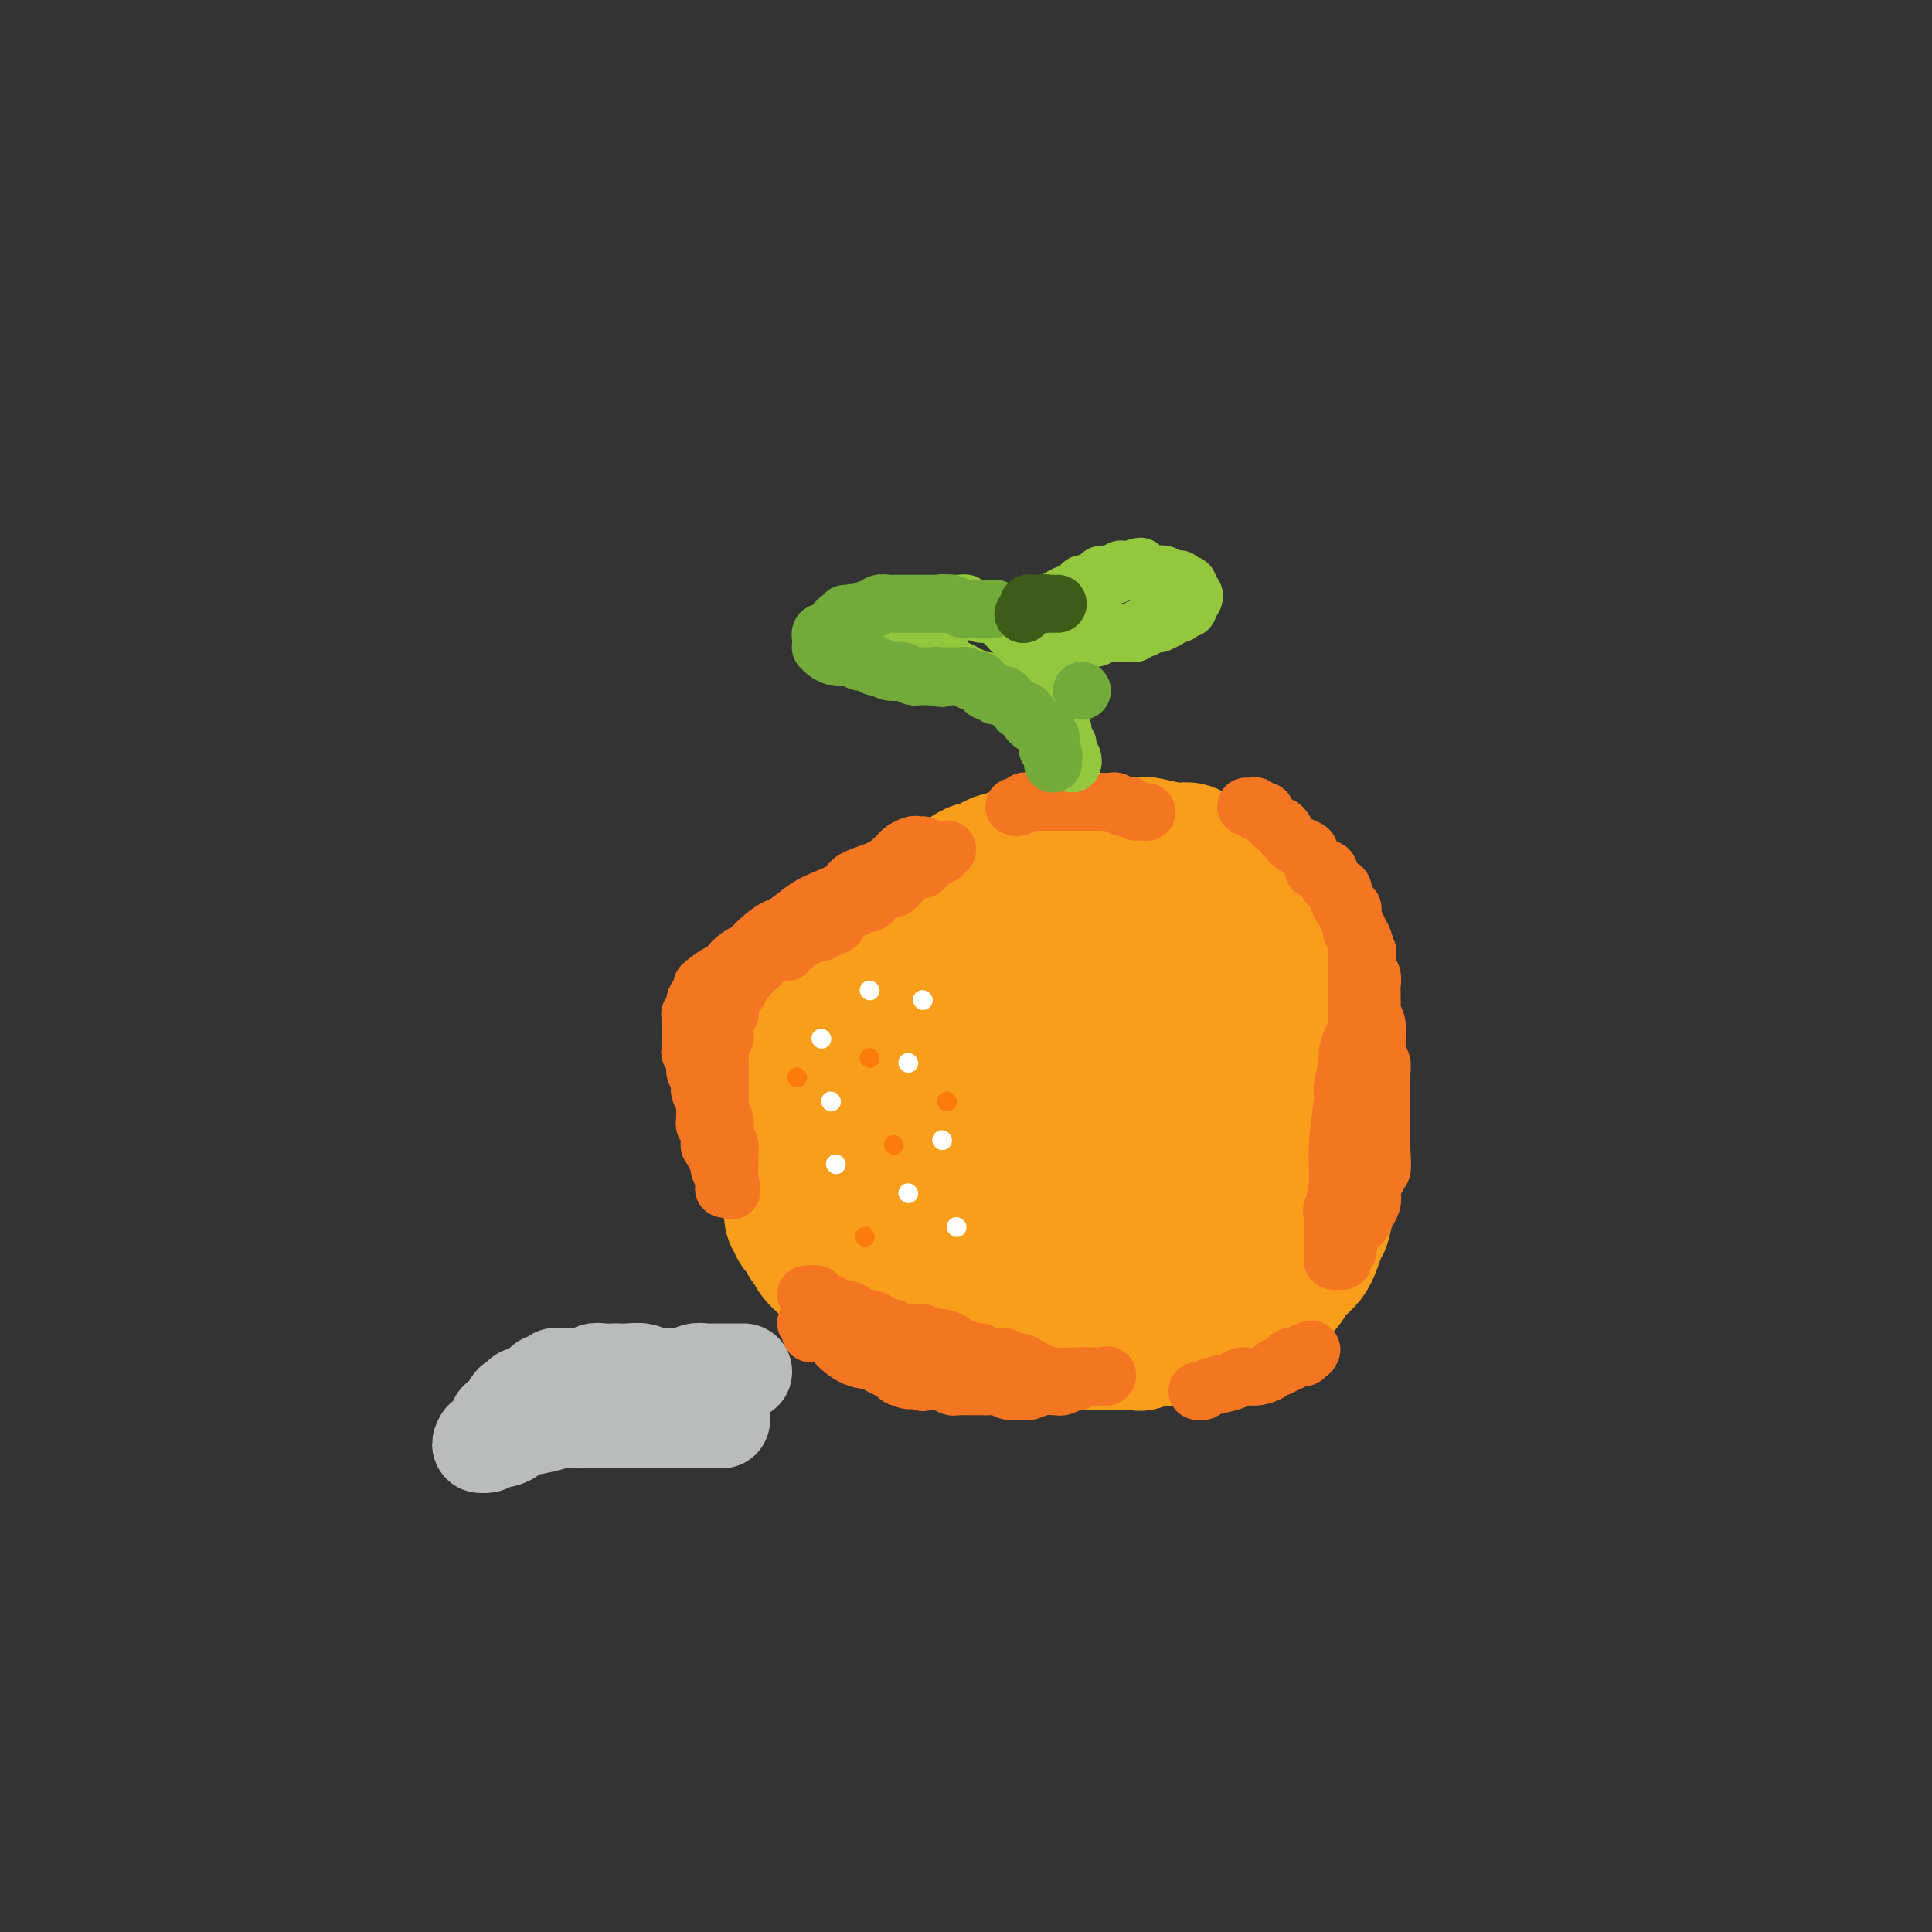 <svg viewBox='0 0 400 400' version='1.1' xmlns='http://www.w3.org/2000/svg' xmlns:xlink='http://www.w3.org/1999/xlink'><rect x="0" y="0" width="400" height="400" fill="#333333" stroke="none"/><g fill='none' stroke='#F99E1B' stroke-width='28' stroke-linecap='round' stroke-linejoin='round'><path d='M191,210c0.000,0.000 0.000,0.000 0,0c-0.000,0.000 -0.000,0.000 0,0c0.000,0.000 0.001,0.000 0,0c-0.001,0.000 -0.004,0.000 0,0c0.004,0.000 0.015,0.000 0,0c-0.015,0.000 -0.055,0.000 0,0c0.055,0.000 0.205,0.000 0,0c-0.205,0.000 -0.765,-0.000 -1,0c-0.235,0.000 -0.146,0.000 0,0c0.146,0.000 0.347,0.000 0,0c-0.347,0.000 -1.242,0.000 -2,0c-0.758,0.000 -1.379,0.000 -2,0'/><path d='M186,210c-1.300,0.117 -2.051,0.410 -3,1c-0.949,0.590 -2.096,1.479 -3,2c-0.904,0.521 -1.565,0.675 -2,1c-0.435,0.325 -0.642,0.822 -1,1c-0.358,0.178 -0.865,0.038 -1,0c-0.135,-0.038 0.103,0.027 0,0c-0.103,-0.027 -0.548,-0.144 -1,0c-0.452,0.144 -0.910,0.549 -1,1c-0.090,0.451 0.187,0.946 0,1c-0.187,0.054 -0.838,-0.335 -1,0c-0.162,0.335 0.164,1.393 0,2c-0.164,0.607 -0.819,0.764 -1,1c-0.181,0.236 0.110,0.551 0,1c-0.110,0.449 -0.622,1.032 -1,2c-0.378,0.968 -0.623,2.320 -1,3c-0.377,0.680 -0.886,0.687 -1,1c-0.114,0.313 0.165,0.933 0,2c-0.165,1.067 -0.776,2.581 -1,3c-0.224,0.419 -0.060,-0.257 0,0c0.060,0.257 0.016,1.447 0,2c-0.016,0.553 -0.004,0.468 0,1c0.004,0.532 -0.000,1.682 0,2c0.000,0.318 0.004,-0.196 0,0c-0.004,0.196 -0.016,1.103 0,2c0.016,0.897 0.061,1.784 0,2c-0.061,0.216 -0.226,-0.237 0,0c0.226,0.237 0.845,1.166 1,2c0.155,0.834 -0.154,1.574 0,2c0.154,0.426 0.772,0.538 1,1c0.228,0.462 0.065,1.275 0,2c-0.065,0.725 -0.033,1.363 0,2'/><path d='M170,250c0.531,2.797 0.859,0.791 1,0c0.141,-0.791 0.094,-0.366 0,0c-0.094,0.366 -0.235,0.672 0,1c0.235,0.328 0.848,0.679 1,1c0.152,0.321 -0.155,0.611 0,1c0.155,0.389 0.774,0.878 1,1c0.226,0.122 0.061,-0.122 0,0c-0.061,0.122 -0.016,0.611 0,1c0.016,0.389 0.004,0.679 0,1c-0.004,0.321 -0.001,0.675 0,1c0.001,0.325 0.000,0.623 0,1c-0.000,0.377 -0.000,0.833 0,1c0.000,0.167 0.000,0.045 0,0c-0.000,-0.045 -0.000,-0.012 0,0c0.000,0.012 0.000,0.003 0,0c-0.000,-0.003 -0.000,-0.002 0,0'/><path d='M174,260c0.417,0.192 0.833,0.384 1,1c0.167,0.616 0.083,1.655 0,2c-0.083,0.345 -0.167,-0.006 0,0c0.167,0.006 0.584,0.369 1,1c0.416,0.631 0.833,1.531 1,2c0.167,0.469 0.086,0.508 0,1c-0.086,0.492 -0.178,1.438 0,2c0.178,0.562 0.625,0.742 1,1c0.375,0.258 0.678,0.595 1,1c0.322,0.405 0.663,0.877 1,1c0.337,0.123 0.672,-0.103 1,0c0.328,0.103 0.651,0.534 1,1c0.349,0.466 0.723,0.966 1,1c0.277,0.034 0.455,-0.398 1,0c0.545,0.398 1.455,1.627 3,2c1.545,0.373 3.723,-0.110 5,0c1.277,0.110 1.651,0.813 3,1c1.349,0.187 3.671,-0.142 5,0c1.329,0.142 1.665,0.755 2,1c0.335,0.245 0.667,0.123 1,0'/><path d='M203,278c3.945,0.773 3.307,0.207 4,0c0.693,-0.207 2.715,-0.054 6,0c3.285,0.054 7.831,0.011 10,0c2.169,-0.011 1.959,0.011 4,0c2.041,-0.011 6.332,-0.054 8,0c1.668,0.054 0.714,0.206 1,0c0.286,-0.206 1.811,-0.771 3,-1c1.189,-0.229 2.042,-0.121 3,0c0.958,0.121 2.021,0.254 3,0c0.979,-0.254 1.874,-0.894 3,-1c1.126,-0.106 2.481,0.322 4,0c1.519,-0.322 3.200,-1.393 4,-2c0.800,-0.607 0.718,-0.748 1,-1c0.282,-0.252 0.929,-0.615 2,-1c1.071,-0.385 2.565,-0.792 3,-1c0.435,-0.208 -0.189,-0.216 0,-1c0.189,-0.784 1.192,-2.343 2,-3c0.808,-0.657 1.421,-0.410 2,-1c0.579,-0.590 1.125,-2.015 2,-3c0.875,-0.985 2.081,-1.528 3,-3c0.919,-1.472 1.552,-3.873 2,-5c0.448,-1.127 0.712,-0.979 1,-2c0.288,-1.021 0.599,-3.212 1,-5c0.401,-1.788 0.892,-3.172 1,-4c0.108,-0.828 -0.167,-1.099 0,-2c0.167,-0.901 0.778,-2.433 1,-4c0.222,-1.567 0.057,-3.168 0,-4c-0.057,-0.832 -0.005,-0.893 0,-2c0.005,-1.107 -0.037,-3.260 0,-5c0.037,-1.740 0.153,-3.069 0,-4c-0.153,-0.931 -0.577,-1.466 -1,-2'/><path d='M276,221c0.214,-4.760 0.251,-3.159 0,-3c-0.251,0.159 -0.788,-1.122 -1,-3c-0.212,-1.878 -0.098,-4.352 0,-5c0.098,-0.648 0.180,0.530 0,0c-0.180,-0.530 -0.622,-2.766 -1,-4c-0.378,-1.234 -0.693,-1.464 -1,-2c-0.307,-0.536 -0.607,-1.379 -1,-2c-0.393,-0.621 -0.879,-1.022 -1,-2c-0.121,-0.978 0.122,-2.533 0,-3c-0.122,-0.467 -0.610,0.153 -1,0c-0.390,-0.153 -0.682,-1.078 -1,-2c-0.318,-0.922 -0.663,-1.839 -1,-2c-0.337,-0.161 -0.668,0.435 -1,0c-0.332,-0.435 -0.667,-1.900 -1,-3c-0.333,-1.100 -0.666,-1.835 -1,-2c-0.334,-0.165 -0.670,0.241 -1,0c-0.330,-0.241 -0.655,-1.129 -1,-2c-0.345,-0.871 -0.711,-1.726 -1,-2c-0.289,-0.274 -0.500,0.034 -1,0c-0.500,-0.034 -1.288,-0.408 -2,-1c-0.712,-0.592 -1.349,-1.401 -2,-2c-0.651,-0.599 -1.315,-0.988 -2,-1c-0.685,-0.012 -1.391,0.352 -2,0c-0.609,-0.352 -1.120,-1.418 -2,-2c-0.880,-0.582 -2.129,-0.678 -3,-1c-0.871,-0.322 -1.364,-0.871 -2,-1c-0.636,-0.129 -1.416,0.162 -3,0c-1.584,-0.162 -3.971,-0.775 -5,-1c-1.029,-0.225 -0.700,-0.061 -1,0c-0.300,0.061 -1.229,0.017 -2,0c-0.771,-0.017 -1.386,-0.009 -2,0'/><path d='M233,175c-2.713,-0.309 -1.994,-0.083 -2,0c-0.006,0.083 -0.736,0.021 -2,0c-1.264,-0.021 -3.063,-0.002 -4,0c-0.937,0.002 -1.013,-0.014 -2,0c-0.987,0.014 -2.887,0.059 -4,0c-1.113,-0.059 -1.440,-0.222 -2,0c-0.560,0.222 -1.353,0.829 -2,1c-0.647,0.171 -1.147,-0.095 -2,0c-0.853,0.095 -2.059,0.551 -3,1c-0.941,0.449 -1.616,0.889 -2,1c-0.384,0.111 -0.476,-0.108 -1,0c-0.524,0.108 -1.478,0.544 -2,1c-0.522,0.456 -0.611,0.931 -1,1c-0.389,0.069 -1.078,-0.267 -2,0c-0.922,0.267 -2.078,1.136 -3,2c-0.922,0.864 -1.609,1.723 -2,2c-0.391,0.277 -0.486,-0.029 -1,0c-0.514,0.029 -1.448,0.393 -2,1c-0.552,0.607 -0.724,1.458 -1,2c-0.276,0.542 -0.657,0.777 -1,1c-0.343,0.223 -0.649,0.435 -1,1c-0.351,0.565 -0.747,1.482 -1,2c-0.253,0.518 -0.364,0.637 -1,1c-0.636,0.363 -1.796,0.971 -3,2c-1.204,1.029 -2.453,2.478 -3,3c-0.547,0.522 -0.392,0.118 -1,1c-0.608,0.882 -1.981,3.051 -3,4c-1.019,0.949 -1.686,0.677 -2,1c-0.314,0.323 -0.277,1.241 -1,2c-0.723,0.759 -2.207,1.360 -3,2c-0.793,0.640 -0.897,1.320 -1,2'/><path d='M172,209c-4.295,4.327 -1.532,1.645 -1,1c0.532,-0.645 -1.168,0.747 -2,2c-0.832,1.253 -0.796,2.367 -1,3c-0.204,0.633 -0.647,0.785 -1,1c-0.353,0.215 -0.616,0.493 -1,1c-0.384,0.507 -0.887,1.243 -1,2c-0.113,0.757 0.166,1.536 0,2c-0.166,0.464 -0.777,0.613 -1,1c-0.223,0.387 -0.060,1.011 0,2c0.060,0.989 0.016,2.343 0,3c-0.016,0.657 -0.004,0.618 0,1c0.004,0.382 0.001,1.184 0,2c-0.001,0.816 -0.000,1.645 0,2c0.000,0.355 0.000,0.237 0,1c-0.000,0.763 -0.000,2.409 0,4c0.000,1.591 0.000,3.128 0,4c-0.000,0.872 -0.001,1.077 0,2c0.001,0.923 0.004,2.562 0,4c-0.004,1.438 -0.016,2.676 0,3c0.016,0.324 0.060,-0.265 0,0c-0.060,0.265 -0.223,1.384 0,2c0.223,0.616 0.834,0.728 1,1c0.166,0.272 -0.112,0.705 0,1c0.112,0.295 0.614,0.452 1,1c0.386,0.548 0.657,1.488 1,2c0.343,0.512 0.760,0.595 1,1c0.240,0.405 0.305,1.134 1,2c0.695,0.866 2.021,1.871 3,3c0.979,1.129 1.610,2.381 2,3c0.390,0.619 0.540,0.605 1,1c0.460,0.395 1.230,1.197 2,2'/><path d='M177,269c2.207,3.327 1.225,2.144 1,2c-0.225,-0.144 0.307,0.750 1,1c0.693,0.250 1.546,-0.144 2,0c0.454,0.144 0.507,0.827 1,1c0.493,0.173 1.425,-0.164 2,0c0.575,0.164 0.794,0.829 2,1c1.206,0.171 3.398,-0.150 5,0c1.602,0.150 2.613,0.773 4,1c1.387,0.227 3.152,0.057 5,0c1.848,-0.057 3.781,-0.001 5,0c1.219,0.001 1.723,-0.051 3,0c1.277,0.051 3.326,0.207 5,0c1.674,-0.207 2.973,-0.778 4,-1c1.027,-0.222 1.784,-0.097 3,0c1.216,0.097 2.892,0.166 4,0c1.108,-0.166 1.646,-0.568 2,-1c0.354,-0.432 0.522,-0.893 1,-1c0.478,-0.107 1.265,0.141 2,0c0.735,-0.141 1.418,-0.672 2,-1c0.582,-0.328 1.062,-0.455 2,-1c0.938,-0.545 2.334,-1.508 4,-2c1.666,-0.492 3.603,-0.513 5,-1c1.397,-0.487 2.253,-1.440 3,-2c0.747,-0.560 1.385,-0.727 2,-1c0.615,-0.273 1.209,-0.652 2,-1c0.791,-0.348 1.780,-0.666 2,-1c0.220,-0.334 -0.331,-0.683 0,-1c0.331,-0.317 1.542,-0.600 2,-1c0.458,-0.400 0.162,-0.915 0,-1c-0.162,-0.085 -0.189,0.262 0,0c0.189,-0.262 0.595,-1.131 1,-2'/><path d='M254,257c2.038,-2.138 1.135,-2.483 1,-3c-0.135,-0.517 0.500,-1.205 1,-2c0.500,-0.795 0.866,-1.696 1,-3c0.134,-1.304 0.036,-3.009 0,-4c-0.036,-0.991 -0.010,-1.266 0,-2c0.010,-0.734 0.003,-1.927 0,-3c-0.003,-1.073 -0.001,-2.025 0,-3c0.001,-0.975 -0.000,-1.971 0,-3c0.000,-1.029 0.002,-2.091 0,-3c-0.002,-0.909 -0.008,-1.665 0,-3c0.008,-1.335 0.028,-3.248 0,-4c-0.028,-0.752 -0.105,-0.344 0,-1c0.105,-0.656 0.393,-2.374 0,-4c-0.393,-1.626 -1.467,-3.158 -2,-4c-0.533,-0.842 -0.524,-0.995 -1,-2c-0.476,-1.005 -1.438,-2.861 -2,-4c-0.562,-1.139 -0.723,-1.561 -1,-2c-0.277,-0.439 -0.668,-0.895 -1,-1c-0.332,-0.105 -0.604,0.141 -1,0c-0.396,-0.141 -0.916,-0.668 -1,-1c-0.084,-0.332 0.269,-0.469 0,-1c-0.269,-0.531 -1.160,-1.456 -2,-2c-0.840,-0.544 -1.629,-0.706 -2,-1c-0.371,-0.294 -0.325,-0.720 -1,-1c-0.675,-0.280 -2.073,-0.415 -3,-1c-0.927,-0.585 -1.385,-1.621 -2,-2c-0.615,-0.379 -1.389,-0.102 -2,0c-0.611,0.102 -1.061,0.027 -2,0c-0.939,-0.027 -2.368,-0.007 -3,0c-0.632,0.007 -0.466,0.002 -1,0c-0.534,-0.002 -1.767,-0.001 -3,0'/><path d='M227,197c-2.059,-0.046 -1.706,-0.162 -2,0c-0.294,0.162 -1.234,0.602 -2,1c-0.766,0.398 -1.359,0.753 -2,1c-0.641,0.247 -1.330,0.386 -2,1c-0.670,0.614 -1.320,1.704 -2,2c-0.680,0.296 -1.389,-0.203 -2,0c-0.611,0.203 -1.123,1.106 -2,2c-0.877,0.894 -2.118,1.779 -3,2c-0.882,0.221 -1.404,-0.222 -2,0c-0.596,0.222 -1.264,1.111 -2,2c-0.736,0.889 -1.539,1.780 -2,2c-0.461,0.220 -0.579,-0.231 -1,0c-0.421,0.231 -1.146,1.145 -2,2c-0.854,0.855 -1.836,1.652 -2,2c-0.164,0.348 0.492,0.247 0,1c-0.492,0.753 -2.132,2.359 -3,4c-0.868,1.641 -0.965,3.316 -1,4c-0.035,0.684 -0.010,0.375 0,1c0.010,0.625 0.003,2.184 0,3c-0.003,0.816 -0.002,0.890 0,1c0.002,0.110 0.004,0.256 0,1c-0.004,0.744 -0.013,2.087 0,3c0.013,0.913 0.049,1.397 0,2c-0.049,0.603 -0.183,1.326 0,2c0.183,0.674 0.682,1.300 1,2c0.318,0.700 0.455,1.476 1,3c0.545,1.524 1.497,3.798 2,5c0.503,1.202 0.558,1.333 1,2c0.442,0.667 1.273,1.872 2,3c0.727,1.128 1.351,2.179 2,3c0.649,0.821 1.325,1.410 2,2'/><path d='M206,256c2.453,3.758 3.087,3.154 5,3c1.913,-0.154 5.106,0.143 9,0c3.894,-0.143 8.490,-0.724 11,-1c2.510,-0.276 2.934,-0.245 5,-1c2.066,-0.755 5.773,-2.296 8,-3c2.227,-0.704 2.973,-0.572 4,-1c1.027,-0.428 2.336,-1.415 3,-2c0.664,-0.585 0.685,-0.767 1,-1c0.315,-0.233 0.924,-0.515 1,-1c0.076,-0.485 -0.382,-1.172 0,-2c0.382,-0.828 1.605,-1.795 2,-2c0.395,-0.205 -0.039,0.353 0,0c0.039,-0.353 0.550,-1.617 1,-3c0.450,-1.383 0.840,-2.886 1,-4c0.160,-1.114 0.091,-1.839 0,-3c-0.091,-1.161 -0.205,-2.759 -1,-5c-0.795,-2.241 -2.272,-5.126 -3,-7c-0.728,-1.874 -0.708,-2.736 -2,-4c-1.292,-1.264 -3.897,-2.930 -6,-4c-2.103,-1.070 -3.704,-1.544 -5,-2c-1.296,-0.456 -2.286,-0.893 -3,-1c-0.714,-0.107 -1.152,0.115 -2,0c-0.848,-0.115 -2.105,-0.567 -3,-1c-0.895,-0.433 -1.428,-0.848 -2,-1c-0.572,-0.152 -1.182,-0.043 -2,0c-0.818,0.043 -1.844,0.018 -3,0c-1.156,-0.018 -2.442,-0.030 -3,0c-0.558,0.030 -0.387,0.101 -1,0c-0.613,-0.101 -2.011,-0.373 -3,0c-0.989,0.373 -1.568,1.392 -2,2c-0.432,0.608 -0.716,0.804 -1,1'/><path d='M215,213c-2.421,0.807 -1.973,1.324 -2,2c-0.027,0.676 -0.528,1.509 -1,2c-0.472,0.491 -0.915,0.638 -1,1c-0.085,0.362 0.186,0.937 0,2c-0.186,1.063 -0.831,2.614 -1,3c-0.169,0.386 0.136,-0.395 0,0c-0.136,0.395 -0.714,1.964 -1,3c-0.286,1.036 -0.281,1.539 0,2c0.281,0.461 0.839,0.879 1,1c0.161,0.121 -0.073,-0.055 0,0c0.073,0.055 0.454,0.340 1,1c0.546,0.660 1.259,1.693 2,2c0.741,0.307 1.512,-0.113 3,0c1.488,0.113 3.694,0.758 6,1c2.306,0.242 4.712,0.081 6,0c1.288,-0.081 1.459,-0.081 2,0c0.541,0.081 1.451,0.243 2,0c0.549,-0.243 0.736,-0.893 1,-1c0.264,-0.107 0.607,0.327 1,0c0.393,-0.327 0.838,-1.415 1,-2c0.162,-0.585 0.040,-0.667 0,-1c-0.040,-0.333 0.001,-0.916 0,-1c-0.001,-0.084 -0.044,0.332 0,0c0.044,-0.332 0.176,-1.412 0,-2c-0.176,-0.588 -0.661,-0.685 -1,-1c-0.339,-0.315 -0.531,-0.849 -1,-1c-0.469,-0.151 -1.214,0.081 -2,0c-0.786,-0.081 -1.613,-0.475 -4,0c-2.387,0.475 -6.335,1.820 -9,3c-2.665,1.180 -4.047,2.194 -5,3c-0.953,0.806 -1.476,1.403 -2,2'/><path d='M211,232c-2.869,1.125 -2.040,-0.064 -2,0c0.040,0.064 -0.707,1.379 -1,2c-0.293,0.621 -0.131,0.547 0,1c0.131,0.453 0.231,1.434 0,3c-0.231,1.566 -0.793,3.716 -1,5c-0.207,1.284 -0.059,1.703 0,2c0.059,0.297 0.030,0.471 0,1c-0.030,0.529 -0.061,1.414 0,2c0.061,0.586 0.212,0.875 0,1c-0.212,0.125 -0.788,0.086 -1,0c-0.212,-0.086 -0.061,-0.219 0,0c0.061,0.219 0.030,0.791 0,1c-0.030,0.209 -0.061,0.056 0,0c0.061,-0.056 0.214,-0.015 0,0c-0.214,0.015 -0.793,0.004 -1,0c-0.207,-0.004 -0.041,-0.001 0,0c0.041,0.001 -0.045,0.000 0,0c0.045,-0.000 0.219,-0.000 0,0c-0.219,0.000 -0.831,-0.000 -1,0c-0.169,0.000 0.105,0.000 0,0c-0.105,-0.000 -0.588,-0.001 -1,0c-0.412,0.001 -0.753,0.004 -1,0c-0.247,-0.004 -0.398,-0.015 -1,0c-0.602,0.015 -1.653,0.056 -2,0c-0.347,-0.056 0.009,-0.208 0,0c-0.009,0.208 -0.384,0.777 -1,1c-0.616,0.223 -1.475,0.101 -2,0c-0.525,-0.101 -0.718,-0.182 -1,0c-0.282,0.182 -0.653,0.626 -1,1c-0.347,0.374 -0.671,0.678 -1,1c-0.329,0.322 -0.665,0.661 -1,1'/><path d='M192,254c-2.547,0.774 -1.415,0.207 -1,0c0.415,-0.207 0.111,-0.056 0,0c-0.111,0.056 -0.030,0.015 0,0c0.030,-0.015 0.008,-0.004 0,0c-0.008,0.004 -0.002,0.001 0,0c0.002,-0.001 0.001,-0.000 0,0c-0.001,0.000 -0.000,0.000 0,0'/></g>
<g fill='none' stroke='#F47623' stroke-width='12' stroke-linecap='round' stroke-linejoin='round'><path d='M191,175c-0.363,0.023 -0.726,0.047 -1,0c-0.274,-0.047 -0.458,-0.164 -1,0c-0.542,0.164 -1.441,0.610 -2,1c-0.559,0.390 -0.777,0.723 -1,1c-0.223,0.277 -0.450,0.497 -1,1c-0.550,0.503 -1.423,1.288 -3,2c-1.577,0.712 -3.858,1.350 -5,2c-1.142,0.650 -1.145,1.311 -2,2c-0.855,0.689 -2.563,1.404 -4,2c-1.437,0.596 -2.603,1.071 -4,2c-1.397,0.929 -3.024,2.311 -4,3c-0.976,0.689 -1.300,0.684 -2,1c-0.700,0.316 -1.775,0.953 -3,2c-1.225,1.047 -2.600,2.504 -3,3c-0.400,0.496 0.175,0.031 0,0c-0.175,-0.031 -1.098,0.373 -2,1c-0.902,0.627 -1.781,1.476 -2,2c-0.219,0.524 0.223,0.721 0,1c-0.223,0.279 -1.112,0.639 -2,1'/><path d='M149,202c-6.679,4.124 -2.377,0.933 -1,0c1.377,-0.933 -0.170,0.390 -1,1c-0.830,0.610 -0.944,0.506 -1,1c-0.056,0.494 -0.053,1.585 0,2c0.053,0.415 0.158,0.154 0,0c-0.158,-0.154 -0.579,-0.200 -1,0c-0.421,0.200 -0.844,0.646 -1,1c-0.156,0.354 -0.046,0.617 0,1c0.046,0.383 0.026,0.887 0,1c-0.026,0.113 -0.060,-0.163 0,0c0.060,0.163 0.212,0.766 0,1c-0.212,0.234 -0.789,0.100 -1,0c-0.211,-0.100 -0.057,-0.167 0,0c0.057,0.167 0.015,0.569 0,1c-0.015,0.431 -0.004,0.890 0,1c0.004,0.110 0.001,-0.128 0,0c-0.001,0.128 -0.000,0.621 0,1c0.000,0.379 0.000,0.644 0,1c-0.000,0.356 -0.001,0.803 0,1c0.001,0.197 0.004,0.143 0,0c-0.004,-0.143 -0.015,-0.375 0,0c0.015,0.375 0.057,1.359 0,2c-0.057,0.641 -0.211,0.941 0,1c0.211,0.059 0.788,-0.121 1,0c0.212,0.121 0.061,0.544 0,1c-0.061,0.456 -0.030,0.944 0,1c0.030,0.056 0.061,-0.322 0,0c-0.061,0.322 -0.212,1.344 0,2c0.212,0.656 0.788,0.946 1,1c0.212,0.054 0.061,-0.127 0,0c-0.061,0.127 -0.030,0.564 0,1'/><path d='M145,224c0.171,3.118 0.098,2.413 0,2c-0.098,-0.413 -0.222,-0.533 0,0c0.222,0.533 0.792,1.720 1,2c0.208,0.280 0.056,-0.346 0,0c-0.056,0.346 -0.016,1.666 0,2c0.016,0.334 0.008,-0.316 0,0c-0.008,0.316 -0.016,1.599 0,2c0.016,0.401 0.056,-0.080 0,0c-0.056,0.080 -0.208,0.722 0,1c0.208,0.278 0.778,0.193 1,1c0.222,0.807 0.098,2.507 0,3c-0.098,0.493 -0.171,-0.220 0,0c0.171,0.220 0.585,1.373 1,2c0.415,0.627 0.829,0.727 1,1c0.171,0.273 0.098,0.718 0,1c-0.098,0.282 -0.223,0.401 0,1c0.223,0.599 0.792,1.677 1,2c0.208,0.323 0.056,-0.110 0,0c-0.056,0.110 -0.015,0.762 0,1c0.015,0.238 0.004,0.063 0,0c-0.004,-0.063 -0.001,-0.013 0,0c0.001,0.013 0.000,-0.011 0,0c-0.000,0.011 0.000,0.055 0,0c-0.000,-0.055 -0.001,-0.210 0,0c0.001,0.210 0.004,0.785 0,1c-0.004,0.215 -0.015,0.072 0,0c0.015,-0.072 0.057,-0.072 0,0c-0.057,0.072 -0.211,0.215 0,0c0.211,-0.215 0.788,-0.789 1,-1c0.212,-0.211 0.061,-0.060 0,0c-0.061,0.060 -0.030,0.030 0,0'/><path d='M151,245c0.928,3.147 0.249,0.514 0,-1c-0.249,-1.514 -0.067,-1.911 0,-2c0.067,-0.089 0.019,0.128 0,0c-0.019,-0.128 -0.009,-0.600 0,-1c0.009,-0.400 0.016,-0.727 0,-1c-0.016,-0.273 -0.056,-0.491 0,-1c0.056,-0.509 0.207,-1.310 0,-2c-0.207,-0.690 -0.774,-1.269 -1,-2c-0.226,-0.731 -0.113,-1.613 0,-2c0.113,-0.387 0.226,-0.278 0,-1c-0.226,-0.722 -0.793,-2.274 -1,-3c-0.207,-0.726 -0.056,-0.627 0,-1c0.056,-0.373 0.015,-1.218 0,-2c-0.015,-0.782 -0.004,-1.501 0,-2c0.004,-0.499 0.001,-0.777 0,-1c-0.001,-0.223 0.000,-0.392 0,-1c-0.000,-0.608 -0.001,-1.654 0,-2c0.001,-0.346 0.004,0.010 0,0c-0.004,-0.010 -0.015,-0.384 0,-1c0.015,-0.616 0.057,-1.475 0,-2c-0.057,-0.525 -0.211,-0.718 0,-1c0.211,-0.282 0.788,-0.653 1,-1c0.212,-0.347 0.061,-0.671 0,-1c-0.061,-0.329 -0.030,-0.665 0,-1c0.030,-0.335 0.061,-0.671 0,-1c-0.061,-0.329 -0.213,-0.652 0,-1c0.213,-0.348 0.792,-0.720 1,-1c0.208,-0.280 0.045,-0.467 0,-1c-0.045,-0.533 0.026,-1.413 0,-2c-0.026,-0.587 -0.150,-0.882 0,-1c0.150,-0.118 0.575,-0.059 1,0'/><path d='M152,206c0.703,-1.824 0.959,-0.885 1,-1c0.041,-0.115 -0.133,-1.284 0,-2c0.133,-0.716 0.574,-0.981 1,-1c0.426,-0.019 0.836,0.206 1,0c0.164,-0.206 0.081,-0.844 0,-1c-0.081,-0.156 -0.161,0.169 0,0c0.161,-0.169 0.564,-0.834 1,-1c0.436,-0.166 0.905,0.167 1,0c0.095,-0.167 -0.185,-0.833 0,-1c0.185,-0.167 0.833,0.166 1,0c0.167,-0.166 -0.147,-0.829 0,-1c0.147,-0.171 0.757,0.150 1,0c0.243,-0.150 0.121,-0.772 0,-1c-0.121,-0.228 -0.240,-0.061 0,0c0.240,0.061 0.839,0.018 1,0c0.161,-0.018 -0.116,-0.009 0,0c0.116,0.009 0.623,0.018 1,0c0.377,-0.018 0.622,-0.061 1,0c0.378,0.061 0.889,0.228 1,0c0.111,-0.228 -0.177,-0.850 0,-1c0.177,-0.150 0.821,0.171 1,0c0.179,-0.171 -0.106,-0.834 0,-1c0.106,-0.166 0.602,0.166 1,0c0.398,-0.166 0.698,-0.829 1,-1c0.302,-0.171 0.606,0.151 1,0c0.394,-0.151 0.879,-0.776 1,-1c0.121,-0.224 -0.122,-0.046 0,0c0.122,0.046 0.610,-0.039 1,0c0.390,0.039 0.682,0.203 1,0c0.318,-0.203 0.662,-0.772 1,-1c0.338,-0.228 0.669,-0.114 1,0'/><path d='M172,192c2.151,-0.896 1.028,-0.636 1,-1c-0.028,-0.364 1.039,-1.350 2,-2c0.961,-0.650 1.816,-0.962 2,-1c0.184,-0.038 -0.303,0.197 0,0c0.303,-0.197 1.394,-0.827 2,-1c0.606,-0.173 0.726,0.112 1,0c0.274,-0.112 0.703,-0.621 1,-1c0.297,-0.379 0.461,-0.626 1,-1c0.539,-0.374 1.453,-0.873 2,-1c0.547,-0.127 0.727,0.120 1,0c0.273,-0.120 0.638,-0.606 1,-1c0.362,-0.394 0.723,-0.697 1,-1c0.277,-0.303 0.472,-0.606 1,-1c0.528,-0.394 1.389,-0.880 2,-1c0.611,-0.120 0.972,0.127 1,0c0.028,-0.127 -0.276,-0.626 0,-1c0.276,-0.374 1.132,-0.622 2,-1c0.868,-0.378 1.749,-0.886 2,-1c0.251,-0.114 -0.129,0.166 0,0c0.129,-0.166 0.767,-0.776 1,-1c0.233,-0.224 0.063,-0.060 0,0c-0.063,0.060 -0.018,0.017 0,0c0.018,-0.017 0.009,-0.009 0,0'/><path d='M167,274c-0.008,-0.008 -0.016,-0.016 0,0c0.016,0.016 0.057,0.057 0,0c-0.057,-0.057 -0.211,-0.212 0,0c0.211,0.212 0.789,0.793 1,1c0.211,0.207 0.057,0.041 0,0c-0.057,-0.041 -0.015,0.041 0,0c0.015,-0.041 0.002,-0.207 0,0c-0.002,0.207 0.005,0.787 0,1c-0.005,0.213 -0.022,0.061 0,0c0.022,-0.061 0.084,-0.029 0,0c-0.084,0.029 -0.314,0.057 0,0c0.314,-0.057 1.170,-0.198 2,0c0.830,0.198 1.632,0.736 2,1c0.368,0.264 0.301,0.256 1,1c0.699,0.744 2.162,2.241 4,3c1.838,0.759 4.049,0.781 5,1c0.951,0.219 0.641,0.636 1,1c0.359,0.364 1.388,0.675 2,1c0.612,0.325 0.806,0.662 1,1'/><path d='M186,285c3.490,1.641 2.717,0.242 3,0c0.283,-0.242 1.624,0.671 2,1c0.376,0.329 -0.212,0.074 0,0c0.212,-0.074 1.222,0.033 2,0c0.778,-0.033 1.322,-0.205 2,0c0.678,0.205 1.490,0.787 2,1c0.510,0.213 0.717,0.057 1,0c0.283,-0.057 0.642,-0.015 1,0c0.358,0.015 0.715,0.003 1,0c0.285,-0.003 0.498,0.003 1,0c0.502,-0.003 1.294,-0.015 2,0c0.706,0.015 1.325,0.058 2,0c0.675,-0.058 1.406,-0.215 2,0c0.594,0.215 1.052,0.804 2,1c0.948,0.196 2.387,-0.000 3,0c0.613,0.000 0.401,0.197 1,0c0.599,-0.197 2.011,-0.789 3,-1c0.989,-0.211 1.557,-0.043 2,0c0.443,0.043 0.763,-0.040 1,0c0.237,0.040 0.392,0.203 1,0c0.608,-0.203 1.668,-0.772 2,-1c0.332,-0.228 -0.065,-0.114 0,0c0.065,0.114 0.591,0.227 1,0c0.409,-0.227 0.702,-0.793 1,-1c0.298,-0.207 0.601,-0.056 1,0c0.399,0.056 0.894,0.015 1,0c0.106,-0.015 -0.178,-0.004 0,0c0.178,0.004 0.817,0.001 1,0c0.183,-0.001 -0.091,-0.000 0,0c0.091,0.000 0.545,0.000 1,0'/><path d='M228,285c2.471,-0.464 0.648,-0.124 0,0c-0.648,0.124 -0.121,0.033 0,0c0.121,-0.033 -0.164,-0.009 0,0c0.164,0.009 0.776,0.002 1,0c0.224,-0.002 0.060,-0.001 0,0c-0.060,0.001 -0.016,0.000 0,0c0.016,-0.000 0.005,-0.000 0,0c-0.005,0.000 -0.004,0.000 0,0c0.004,-0.000 0.013,-0.000 0,0c-0.013,0.000 -0.046,-0.000 0,0c0.046,0.000 0.172,0.000 0,0c-0.172,-0.000 -0.641,-0.000 -1,0c-0.359,0.000 -0.606,0.000 -1,0c-0.394,-0.000 -0.934,-0.000 -1,0c-0.066,0.000 0.341,0.001 0,0c-0.341,-0.001 -1.432,-0.003 -2,0c-0.568,0.003 -0.613,0.012 -1,0c-0.387,-0.012 -1.114,-0.046 -2,0c-0.886,0.046 -1.929,0.171 -3,0c-1.071,-0.171 -2.170,-0.638 -3,-1c-0.830,-0.362 -1.389,-0.619 -2,-1c-0.611,-0.381 -1.272,-0.887 -2,-1c-0.728,-0.113 -1.522,0.166 -2,0c-0.478,-0.166 -0.639,-0.775 -1,-1c-0.361,-0.225 -0.923,-0.064 -1,0c-0.077,0.064 0.332,0.032 0,0c-0.332,-0.032 -1.404,-0.064 -2,0c-0.596,0.064 -0.717,0.223 -1,0c-0.283,-0.223 -0.730,-0.829 -1,-1c-0.270,-0.171 -0.363,0.094 -1,0c-0.637,-0.094 -1.819,-0.547 -3,-1'/><path d='M199,279c-4.843,-1.090 -2.451,-0.814 -2,-1c0.451,-0.186 -1.039,-0.833 -2,-1c-0.961,-0.167 -1.394,0.148 -2,0c-0.606,-0.148 -1.385,-0.757 -2,-1c-0.615,-0.243 -1.067,-0.120 -2,0c-0.933,0.120 -2.347,0.239 -3,0c-0.653,-0.239 -0.546,-0.834 -1,-1c-0.454,-0.166 -1.469,0.096 -2,0c-0.531,-0.096 -0.579,-0.552 -1,-1c-0.421,-0.448 -1.216,-0.890 -2,-1c-0.784,-0.110 -1.557,0.111 -2,0c-0.443,-0.111 -0.556,-0.554 -1,-1c-0.444,-0.446 -1.218,-0.894 -2,-1c-0.782,-0.106 -1.572,0.129 -2,0c-0.428,-0.129 -0.493,-0.623 -1,-1c-0.507,-0.377 -1.456,-0.637 -2,-1c-0.544,-0.363 -0.682,-0.829 -1,-1c-0.318,-0.171 -0.816,-0.046 -1,0c-0.184,0.046 -0.053,0.012 0,0c0.053,-0.012 0.028,-0.003 0,0c-0.028,0.003 -0.060,0.001 0,0c0.060,-0.001 0.212,-0.000 0,0c-0.212,0.000 -0.789,0.000 -1,0c-0.211,-0.000 -0.057,-0.000 0,0c0.057,0.000 0.016,0.000 0,0c-0.016,-0.000 -0.008,-0.000 0,0'/><path d='M266,173c-0.009,-0.009 -0.018,-0.017 0,0c0.018,0.017 0.063,0.060 0,0c-0.063,-0.060 -0.233,-0.223 0,0c0.233,0.223 0.870,0.832 1,1c0.130,0.168 -0.247,-0.106 0,0c0.247,0.106 1.117,0.592 2,1c0.883,0.408 1.777,0.738 2,1c0.223,0.262 -0.226,0.455 0,1c0.226,0.545 1.126,1.440 2,2c0.874,0.560 1.722,0.784 2,1c0.278,0.216 -0.012,0.425 0,1c0.012,0.575 0.328,1.517 1,2c0.672,0.483 1.701,0.506 2,1c0.299,0.494 -0.131,1.459 0,2c0.131,0.541 0.823,0.659 1,1c0.177,0.341 -0.163,0.903 0,1c0.163,0.097 0.827,-0.273 1,0c0.173,0.273 -0.146,1.189 0,2c0.146,0.811 0.756,1.517 1,2c0.244,0.483 0.122,0.741 0,1'/><path d='M281,193c0.631,1.426 0.709,0.489 1,1c0.291,0.511 0.796,2.468 1,3c0.204,0.532 0.107,-0.362 0,0c-0.107,0.362 -0.225,1.980 0,3c0.225,1.020 0.793,1.443 1,2c0.207,0.557 0.055,1.248 0,2c-0.055,0.752 -0.011,1.565 0,2c0.011,0.435 -0.011,0.493 0,1c0.011,0.507 0.055,1.464 0,2c-0.055,0.536 -0.211,0.652 0,1c0.211,0.348 0.788,0.930 1,2c0.212,1.070 0.061,2.628 0,3c-0.061,0.372 -0.030,-0.444 0,0c0.030,0.444 0.061,2.146 0,3c-0.061,0.854 -0.212,0.858 0,1c0.212,0.142 0.789,0.422 1,1c0.211,0.578 0.057,1.455 0,2c-0.057,0.545 -0.015,0.758 0,1c0.015,0.242 0.004,0.512 0,1c-0.004,0.488 -0.001,1.195 0,2c0.001,0.805 0.000,1.708 0,2c-0.000,0.292 -0.000,-0.029 0,0c0.000,0.029 0.000,0.407 0,1c-0.000,0.593 -0.000,1.400 0,2c0.000,0.600 0.000,0.991 0,1c-0.000,0.009 -0.000,-0.366 0,0c0.000,0.366 0.000,1.474 0,2c-0.000,0.526 -0.000,0.471 0,1c0.000,0.529 0.000,1.642 0,2c-0.000,0.358 -0.000,-0.041 0,0c0.000,0.041 0.000,0.520 0,1'/><path d='M286,238c0.546,7.383 -0.590,3.339 -1,2c-0.410,-1.339 -0.096,0.025 0,1c0.096,0.975 -0.026,1.560 0,2c0.026,0.440 0.200,0.737 0,1c-0.200,0.263 -0.775,0.494 -1,1c-0.225,0.506 -0.102,1.288 0,2c0.102,0.712 0.182,1.356 0,2c-0.182,0.644 -0.627,1.290 -1,2c-0.373,0.710 -0.675,1.486 -1,2c-0.325,0.514 -0.675,0.768 -1,1c-0.325,0.232 -0.627,0.444 -1,1c-0.373,0.556 -0.818,1.456 -1,2c-0.182,0.544 -0.102,0.733 0,1c0.102,0.267 0.224,0.611 0,1c-0.224,0.389 -0.796,0.822 -1,1c-0.204,0.178 -0.041,0.100 0,0c0.041,-0.100 -0.042,-0.223 0,0c0.042,0.223 0.208,0.792 0,1c-0.208,0.208 -0.792,0.057 -1,0c-0.208,-0.057 -0.042,-0.018 0,0c0.042,0.018 -0.041,0.015 0,0c0.041,-0.015 0.207,-0.042 0,0c-0.207,0.042 -0.788,0.153 -1,0c-0.212,-0.153 -0.057,-0.571 0,-1c0.057,-0.429 0.015,-0.870 0,-1c-0.015,-0.130 -0.004,0.050 0,0c0.004,-0.050 0.001,-0.331 0,-1c-0.001,-0.669 -0.000,-1.726 0,-2c0.000,-0.274 0.000,0.234 0,0c-0.000,-0.234 -0.000,-1.210 0,-2c0.000,-0.790 0.000,-1.395 0,-2'/><path d='M276,252c-0.375,-1.480 -0.312,-1.180 0,-2c0.312,-0.820 0.872,-2.759 1,-5c0.128,-2.241 -0.177,-4.784 0,-8c0.177,-3.216 0.835,-7.106 1,-9c0.165,-1.894 -0.162,-1.793 0,-3c0.162,-1.207 0.814,-3.723 1,-5c0.186,-1.277 -0.094,-1.314 0,-2c0.094,-0.686 0.561,-2.019 1,-3c0.439,-0.981 0.850,-1.610 1,-2c0.150,-0.390 0.040,-0.541 0,-1c-0.040,-0.459 -0.011,-1.225 0,-2c0.011,-0.775 0.003,-1.560 0,-2c-0.003,-0.440 -0.001,-0.537 0,-1c0.001,-0.463 0.000,-1.294 0,-2c-0.000,-0.706 0.000,-1.288 0,-2c-0.000,-0.712 -0.000,-1.553 0,-2c0.000,-0.447 0.001,-0.500 0,-1c-0.001,-0.500 -0.004,-1.449 0,-2c0.004,-0.551 0.015,-0.706 0,-1c-0.015,-0.294 -0.055,-0.726 0,-1c0.055,-0.274 0.207,-0.388 0,-1c-0.207,-0.612 -0.773,-1.722 -1,-2c-0.227,-0.278 -0.116,0.277 0,0c0.116,-0.277 0.237,-1.388 0,-2c-0.237,-0.612 -0.833,-0.727 -1,-1c-0.167,-0.273 0.096,-0.703 0,-1c-0.096,-0.297 -0.551,-0.461 -1,-1c-0.449,-0.539 -0.894,-1.454 -1,-2c-0.106,-0.546 0.125,-0.724 0,-1c-0.125,-0.276 -0.607,-0.650 -1,-1c-0.393,-0.350 -0.696,-0.675 -1,-1'/><path d='M275,183c-0.901,-1.959 -0.154,-0.857 0,-1c0.154,-0.143 -0.286,-1.530 -1,-2c-0.714,-0.470 -1.701,-0.024 -2,0c-0.299,0.024 0.089,-0.374 0,-1c-0.089,-0.626 -0.654,-1.481 -1,-2c-0.346,-0.519 -0.474,-0.703 -1,-1c-0.526,-0.297 -1.450,-0.706 -2,-1c-0.550,-0.294 -0.724,-0.474 -1,-1c-0.276,-0.526 -0.652,-1.398 -1,-2c-0.348,-0.602 -0.667,-0.936 -1,-1c-0.333,-0.064 -0.680,0.140 -1,0c-0.320,-0.140 -0.611,-0.625 -1,-1c-0.389,-0.375 -0.874,-0.640 -1,-1c-0.126,-0.360 0.107,-0.814 0,-1c-0.107,-0.186 -0.554,-0.102 -1,0c-0.446,0.102 -0.890,0.224 -1,0c-0.110,-0.224 0.114,-0.792 0,-1c-0.114,-0.208 -0.567,-0.056 -1,0c-0.433,0.056 -0.847,0.015 -1,0c-0.153,-0.015 -0.044,-0.004 0,0c0.044,0.004 0.022,0.002 0,0'/><path d='M248,288c0.022,0.007 0.044,0.013 0,0c-0.044,-0.013 -0.154,-0.046 0,0c0.154,0.046 0.572,0.171 1,0c0.428,-0.171 0.868,-0.637 2,-1c1.132,-0.363 2.958,-0.623 4,-1c1.042,-0.377 1.301,-0.871 2,-1c0.699,-0.129 1.837,0.105 3,0c1.163,-0.105 2.349,-0.550 3,-1c0.651,-0.450 0.767,-0.904 1,-1c0.233,-0.096 0.583,0.167 1,0c0.417,-0.167 0.900,-0.763 1,-1c0.100,-0.237 -0.185,-0.116 0,0c0.185,0.116 0.838,0.227 1,0c0.162,-0.227 -0.168,-0.793 0,-1c0.168,-0.207 0.833,-0.055 1,0c0.167,0.055 -0.165,0.012 0,0c0.165,-0.012 0.828,0.007 1,0c0.172,-0.007 -0.146,-0.040 0,0c0.146,0.040 0.756,0.154 1,0c0.244,-0.154 0.122,-0.577 0,-1'/><path d='M270,280c3.343,-1.238 0.700,-0.332 0,0c-0.700,0.332 0.542,0.089 1,0c0.458,-0.089 0.131,-0.026 0,0c-0.131,0.026 -0.065,0.013 0,0'/><path d='M210,167c0.333,0.113 0.666,0.226 1,0c0.334,-0.226 0.670,-0.793 1,-1c0.330,-0.207 0.654,-0.056 1,0c0.346,0.056 0.712,0.015 1,0c0.288,-0.015 0.496,-0.004 1,0c0.504,0.004 1.305,0.001 2,0c0.695,-0.001 1.286,-0.000 2,0c0.714,0.000 1.553,0.000 2,0c0.447,-0.000 0.504,-0.000 1,0c0.496,0.000 1.432,0.000 2,0c0.568,-0.000 0.768,-0.001 1,0c0.232,0.001 0.496,0.004 1,0c0.504,-0.004 1.248,-0.015 2,0c0.752,0.015 1.512,0.057 2,0c0.488,-0.057 0.704,-0.212 1,0c0.296,0.212 0.670,0.792 1,1c0.330,0.208 0.614,0.046 1,0c0.386,-0.046 0.873,0.026 1,0c0.127,-0.026 -0.107,-0.150 0,0c0.107,0.150 0.553,0.575 1,1'/><path d='M235,168c4.167,0.167 2.083,0.083 0,0'/></g>
<g fill='none' stroke='#93C83E' stroke-width='12' stroke-linecap='round' stroke-linejoin='round'><path d='M222,158c-0.033,0.059 -0.065,0.119 0,0c0.065,-0.119 0.229,-0.416 0,-1c-0.229,-0.584 -0.850,-1.456 -1,-2c-0.150,-0.544 0.171,-0.761 0,-1c-0.171,-0.239 -0.835,-0.500 -1,-1c-0.165,-0.500 0.167,-1.238 0,-2c-0.167,-0.762 -0.833,-1.548 -1,-2c-0.167,-0.452 0.165,-0.572 0,-1c-0.165,-0.428 -0.829,-1.166 -1,-2c-0.171,-0.834 0.150,-1.763 0,-2c-0.150,-0.237 -0.771,0.220 -1,0c-0.229,-0.220 -0.065,-1.116 0,-2c0.065,-0.884 0.031,-1.756 0,-2c-0.031,-0.244 -0.060,0.141 0,0c0.060,-0.141 0.210,-0.809 0,-1c-0.210,-0.191 -0.778,0.093 -1,0c-0.222,-0.093 -0.098,-0.564 0,-1c0.098,-0.436 0.171,-0.839 0,-1c-0.171,-0.161 -0.585,-0.081 -1,0'/><path d='M215,137c-1.018,-3.492 -0.063,-1.723 0,-1c0.063,0.723 -0.767,0.401 -1,0c-0.233,-0.401 0.132,-0.881 0,-1c-0.132,-0.119 -0.760,0.123 -1,0c-0.240,-0.123 -0.092,-0.610 0,-1c0.092,-0.390 0.126,-0.682 0,-1c-0.126,-0.318 -0.414,-0.662 -1,-1c-0.586,-0.338 -1.470,-0.669 -2,-1c-0.530,-0.331 -0.705,-0.663 -1,-1c-0.295,-0.337 -0.709,-0.678 -1,-1c-0.291,-0.322 -0.459,-0.626 -1,-1c-0.541,-0.374 -1.455,-0.818 -2,-1c-0.545,-0.182 -0.720,-0.100 -1,0c-0.280,0.100 -0.666,0.219 -1,0c-0.334,-0.219 -0.615,-0.777 -1,-1c-0.385,-0.223 -0.874,-0.112 -1,0c-0.126,0.112 0.111,0.226 0,0c-0.111,-0.226 -0.568,-0.793 -1,-1c-0.432,-0.207 -0.837,-0.056 -1,0c-0.163,0.056 -0.085,0.015 0,0c0.085,-0.015 0.176,-0.004 0,0c-0.176,0.004 -0.621,-0.000 -1,0c-0.379,0.000 -0.693,0.004 -1,0c-0.307,-0.004 -0.607,-0.015 -1,0c-0.393,0.015 -0.879,0.057 -1,0c-0.121,-0.057 0.121,-0.212 0,0c-0.121,0.212 -0.607,0.792 -1,1c-0.393,0.208 -0.693,0.046 -1,0c-0.307,-0.046 -0.621,0.026 -1,0c-0.379,-0.026 -0.823,-0.150 -1,0c-0.177,0.150 -0.089,0.575 0,1'/><path d='M191,127c-2.426,-0.155 -0.492,-0.041 0,0c0.492,0.041 -0.459,0.011 -1,0c-0.541,-0.011 -0.670,-0.003 -1,0c-0.330,0.003 -0.859,-0.000 -1,0c-0.141,0.000 0.106,0.004 0,0c-0.106,-0.004 -0.565,-0.015 -1,0c-0.435,0.015 -0.848,0.057 -1,0c-0.152,-0.057 -0.045,-0.212 0,0c0.045,0.212 0.026,0.793 0,1c-0.026,0.207 -0.060,0.041 0,0c0.060,-0.041 0.213,0.041 0,0c-0.213,-0.041 -0.793,-0.207 -1,0c-0.207,0.207 -0.041,0.788 0,1c0.041,0.212 -0.042,0.057 0,0c0.042,-0.057 0.208,-0.015 0,0c-0.208,0.015 -0.792,0.004 -1,0c-0.208,-0.004 -0.042,-0.001 0,0c0.042,0.001 -0.042,0.001 0,0c0.042,-0.001 0.208,-0.001 0,0c-0.208,0.001 -0.792,0.004 -1,0c-0.208,-0.004 -0.042,-0.015 0,0c0.042,0.015 -0.041,0.057 0,0c0.041,-0.057 0.207,-0.212 0,0c-0.207,0.212 -0.788,0.793 -1,1c-0.212,0.207 -0.057,0.041 0,0c0.057,-0.041 0.015,0.041 0,0c-0.015,-0.041 -0.004,-0.207 0,0c0.004,0.207 0.001,0.788 0,1c-0.001,0.212 -0.000,0.057 0,0c0.000,-0.057 0.000,-0.016 0,0c-0.000,0.016 -0.000,0.008 0,0'/><path d='M182,131c-1.392,0.620 -0.373,0.170 0,0c0.373,-0.170 0.100,-0.060 0,0c-0.100,0.060 -0.026,0.069 0,0c0.026,-0.069 0.006,-0.216 0,0c-0.006,0.216 0.002,0.794 0,1c-0.002,0.206 -0.016,0.041 0,0c0.016,-0.041 0.061,0.042 0,0c-0.061,-0.042 -0.228,-0.208 0,0c0.228,0.208 0.850,0.792 1,1c0.150,0.208 -0.171,0.042 0,0c0.171,-0.042 0.834,0.041 1,0c0.166,-0.041 -0.166,-0.207 0,0c0.166,0.207 0.829,0.786 1,1c0.171,0.214 -0.151,0.061 0,0c0.151,-0.061 0.776,-0.031 1,0c0.224,0.031 0.049,0.061 0,0c-0.049,-0.061 0.028,-0.214 0,0c-0.028,0.214 -0.163,0.793 0,1c0.163,0.207 0.622,0.041 1,0c0.378,-0.041 0.674,0.041 1,0c0.326,-0.041 0.683,-0.207 1,0c0.317,0.207 0.595,0.788 1,1c0.405,0.212 0.936,0.056 1,0c0.064,-0.056 -0.339,-0.012 0,0c0.339,0.012 1.419,-0.007 2,0c0.581,0.007 0.662,0.040 1,0c0.338,-0.040 0.933,-0.151 1,0c0.067,0.151 -0.394,0.566 0,1c0.394,0.434 1.645,0.886 2,1c0.355,0.114 -0.184,-0.110 0,0c0.184,0.110 1.092,0.555 2,1'/><path d='M199,139c2.578,1.459 0.523,1.108 0,1c-0.523,-0.108 0.486,0.028 1,0c0.514,-0.028 0.533,-0.219 1,0c0.467,0.219 1.382,0.847 2,1c0.618,0.153 0.940,-0.169 1,0c0.060,0.169 -0.142,0.829 0,1c0.142,0.171 0.627,-0.147 1,0c0.373,0.147 0.635,0.757 1,1c0.365,0.243 0.834,0.118 1,0c0.166,-0.118 0.030,-0.228 0,0c-0.030,0.228 0.044,0.793 0,1c-0.044,0.207 -0.208,0.055 0,0c0.208,-0.055 0.788,-0.015 1,0c0.212,0.015 0.057,0.004 0,0c-0.057,-0.004 -0.015,-0.001 0,0c0.015,0.001 0.003,0.000 0,0c-0.003,-0.000 0.003,-0.000 0,0c-0.003,0.000 -0.015,0.000 0,0c0.015,-0.000 0.056,-0.000 0,0c-0.056,0.000 -0.211,0.000 0,0c0.211,-0.000 0.788,-0.000 1,0c0.212,0.000 0.061,0.000 0,0c-0.061,-0.000 -0.030,-0.000 0,0'/><path d='M213,127c-0.120,-0.002 -0.239,-0.003 0,0c0.239,0.003 0.837,0.012 1,0c0.163,-0.012 -0.108,-0.044 0,0c0.108,0.044 0.596,0.165 1,0c0.404,-0.165 0.723,-0.617 1,-1c0.277,-0.383 0.512,-0.699 1,-1c0.488,-0.301 1.229,-0.588 2,-1c0.771,-0.412 1.572,-0.950 2,-1c0.428,-0.050 0.482,0.389 1,0c0.518,-0.389 1.501,-1.607 2,-2c0.499,-0.393 0.515,0.038 1,0c0.485,-0.038 1.439,-0.545 2,-1c0.561,-0.455 0.729,-0.858 1,-1c0.271,-0.142 0.646,-0.024 1,0c0.354,0.024 0.686,-0.046 1,0c0.314,0.046 0.609,0.208 1,0c0.391,-0.208 0.878,-0.788 1,-1c0.122,-0.212 -0.121,-0.057 0,0c0.121,0.057 0.606,0.016 1,0c0.394,-0.016 0.697,-0.008 1,0'/><path d='M234,118c3.504,-1.376 1.765,-0.316 1,0c-0.765,0.316 -0.556,-0.111 0,0c0.556,0.111 1.458,0.761 2,1c0.542,0.239 0.723,0.068 1,0c0.277,-0.068 0.652,-0.032 1,0c0.348,0.032 0.671,0.061 1,0c0.329,-0.061 0.663,-0.214 1,0c0.337,0.214 0.678,0.793 1,1c0.322,0.207 0.626,0.041 1,0c0.374,-0.041 0.817,0.042 1,0c0.183,-0.042 0.105,-0.208 0,0c-0.105,0.208 -0.239,0.792 0,1c0.239,0.208 0.849,0.041 1,0c0.151,-0.041 -0.157,0.046 0,0c0.157,-0.046 0.777,-0.223 1,0c0.223,0.223 0.047,0.847 0,1c-0.047,0.153 0.036,-0.167 0,0c-0.036,0.167 -0.191,0.819 0,1c0.191,0.181 0.728,-0.110 1,0c0.272,0.110 0.279,0.622 0,1c-0.279,0.378 -0.844,0.623 -1,1c-0.156,0.377 0.099,0.885 0,1c-0.099,0.115 -0.550,-0.163 -1,0c-0.450,0.163 -0.899,0.765 -1,1c-0.101,0.235 0.145,0.102 0,0c-0.145,-0.102 -0.682,-0.172 -1,0c-0.318,0.172 -0.417,0.585 -1,1c-0.583,0.415 -1.651,0.833 -2,1c-0.349,0.167 0.021,0.083 0,0c-0.021,-0.083 -0.435,-0.167 -1,0c-0.565,0.167 -1.283,0.583 -2,1'/><path d='M237,130c-1.722,0.868 -1.025,0.036 -1,0c0.025,-0.036 -0.620,0.722 -1,1c-0.380,0.278 -0.496,0.075 -1,0c-0.504,-0.075 -1.396,-0.021 -2,0c-0.604,0.021 -0.921,0.009 -1,0c-0.079,-0.009 0.080,-0.017 0,0c-0.080,0.017 -0.399,0.057 -1,0c-0.601,-0.057 -1.484,-0.213 -2,0c-0.516,0.213 -0.664,0.793 -1,1c-0.336,0.207 -0.860,0.041 -1,0c-0.140,-0.041 0.102,0.041 0,0c-0.102,-0.041 -0.549,-0.207 -1,0c-0.451,0.207 -0.905,0.788 -1,1c-0.095,0.212 0.171,0.057 0,0c-0.171,-0.057 -0.778,-0.015 -1,0c-0.222,0.015 -0.060,0.004 0,0c0.060,-0.004 0.016,-0.001 0,0c-0.016,0.001 -0.005,0.000 0,0c0.005,-0.000 0.002,-0.000 0,0'/><path d='M195,130c0.000,0.000 0.100,0.100 0.1,0.1'/></g>
<g fill='none' stroke='#73AB3A' stroke-width='12' stroke-linecap='round' stroke-linejoin='round'><path d='M206,126c-0.317,0.001 -0.633,0.001 -1,0c-0.367,-0.001 -0.783,-0.004 -1,0c-0.217,0.004 -0.234,0.015 -1,0c-0.766,-0.015 -2.279,-0.057 -3,0c-0.721,0.057 -0.648,0.211 -1,0c-0.352,-0.211 -1.127,-0.789 -2,-1c-0.873,-0.211 -1.844,-0.057 -2,0c-0.156,0.057 0.502,0.015 0,0c-0.502,-0.015 -2.166,-0.004 -3,0c-0.834,0.004 -0.840,0.001 -1,0c-0.160,-0.001 -0.476,0.000 -1,0c-0.524,-0.000 -1.257,-0.001 -2,0c-0.743,0.001 -1.495,0.004 -2,0c-0.505,-0.004 -0.764,-0.016 -1,0c-0.236,0.016 -0.448,0.061 -1,0c-0.552,-0.061 -1.443,-0.226 -2,0c-0.557,0.226 -0.778,0.844 -1,1c-0.222,0.156 -0.444,-0.150 -1,0c-0.556,0.150 -1.444,0.757 -2,1c-0.556,0.243 -0.778,0.121 -1,0'/><path d='M177,127c-4.459,0.172 -1.108,0.101 0,0c1.108,-0.101 -0.028,-0.233 -1,0c-0.972,0.233 -1.780,0.832 -2,1c-0.220,0.168 0.148,-0.095 0,0c-0.148,0.095 -0.810,0.547 -1,1c-0.190,0.453 0.094,0.906 0,1c-0.094,0.094 -0.565,-0.172 -1,0c-0.435,0.172 -0.835,0.782 -1,1c-0.165,0.218 -0.097,0.044 0,0c0.097,-0.044 0.222,0.044 0,0c-0.222,-0.044 -0.791,-0.218 -1,0c-0.209,0.218 -0.056,0.828 0,1c0.056,0.172 0.017,-0.095 0,0c-0.017,0.095 -0.013,0.551 0,1c0.013,0.449 0.033,0.891 0,1c-0.033,0.109 -0.121,-0.116 0,0c0.121,0.116 0.451,0.571 1,1c0.549,0.429 1.317,0.832 2,1c0.683,0.168 1.282,0.102 2,0c0.718,-0.102 1.553,-0.238 2,0c0.447,0.238 0.504,0.852 1,1c0.496,0.148 1.432,-0.170 2,0c0.568,0.170 0.767,0.829 1,1c0.233,0.171 0.500,-0.147 1,0c0.500,0.147 1.233,0.757 2,1c0.767,0.243 1.567,0.118 2,0c0.433,-0.118 0.500,-0.228 1,0c0.500,0.228 1.433,0.793 2,1c0.567,0.207 0.768,0.056 1,0c0.232,-0.056 0.495,-0.016 1,0c0.505,0.016 1.253,0.008 2,0'/><path d='M193,140c3.566,0.774 1.480,0.207 1,0c-0.480,-0.207 0.646,-0.056 1,0c0.354,0.056 -0.064,0.015 0,0c0.064,-0.015 0.609,-0.004 1,0c0.391,0.004 0.629,-0.000 1,0c0.371,0.000 0.874,0.004 1,0c0.126,-0.004 -0.125,-0.015 0,0c0.125,0.015 0.625,0.057 1,0c0.375,-0.057 0.626,-0.212 1,0c0.374,0.212 0.870,0.793 1,1c0.130,0.207 -0.105,0.040 0,0c0.105,-0.040 0.549,0.045 1,0c0.451,-0.045 0.910,-0.222 1,0c0.090,0.222 -0.187,0.843 0,1c0.187,0.157 0.838,-0.150 1,0c0.162,0.150 -0.164,0.758 0,1c0.164,0.242 0.818,0.118 1,0c0.182,-0.118 -0.110,-0.228 0,0c0.110,0.228 0.621,0.796 1,1c0.379,0.204 0.626,0.043 1,0c0.374,-0.043 0.875,0.031 1,0c0.125,-0.031 -0.125,-0.166 0,0c0.125,0.166 0.625,0.632 1,1c0.375,0.368 0.626,0.637 1,1c0.374,0.363 0.870,0.818 1,1c0.130,0.182 -0.107,0.090 0,0c0.107,-0.090 0.556,-0.179 1,0c0.444,0.179 0.882,0.625 1,1c0.118,0.375 -0.084,0.678 0,1c0.084,0.322 0.452,0.663 1,1c0.548,0.337 1.274,0.668 2,1'/><path d='M216,151c2.392,2.012 1.372,2.041 1,2c-0.372,-0.041 -0.096,-0.152 0,0c0.096,0.152 0.012,0.566 0,1c-0.012,0.434 0.049,0.887 0,1c-0.049,0.113 -0.209,-0.114 0,0c0.209,0.114 0.788,0.570 1,1c0.212,0.430 0.057,0.833 0,1c-0.057,0.167 -0.015,0.097 0,0c0.015,-0.097 0.004,-0.222 0,0c-0.004,0.222 -0.001,0.792 0,1c0.001,0.208 0.000,0.056 0,0c-0.000,-0.056 -0.000,-0.015 0,0c0.000,0.015 0.000,0.004 0,0c-0.000,-0.004 -0.000,-0.001 0,0c0.000,0.001 0.000,0.000 0,0c-0.000,-0.000 -0.000,-0.000 0,0c0.000,0.000 0.000,0.000 0,0'/><path d='M224,143c0.000,0.000 0.000,0.000 0,0c0.000,0.000 0.000,0.000 0,0c0.000,0.000 0.000,0.000 0,0c-0.000,0.000 0.000,0.000 0,0'/></g>
<g fill='none' stroke='#3D5C18' stroke-width='12' stroke-linecap='round' stroke-linejoin='round'><path d='M212,127c-0.113,0.114 -0.226,0.228 0,0c0.226,-0.228 0.793,-0.797 1,-1c0.207,-0.203 0.056,-0.040 0,0c-0.056,0.040 -0.016,-0.042 0,0c0.016,0.042 0.008,0.207 0,0c-0.008,-0.207 -0.016,-0.788 0,-1c0.016,-0.212 0.057,-0.057 0,0c-0.057,0.057 -0.212,0.015 0,0c0.212,-0.015 0.793,-0.004 1,0c0.207,0.004 0.041,0.001 0,0c-0.041,-0.001 0.042,-0.000 0,0c-0.042,0.000 -0.208,0.000 0,0c0.208,-0.000 0.792,-0.000 1,0c0.208,0.000 0.042,0.000 0,0c-0.042,-0.000 0.041,-0.000 0,0c-0.041,0.000 -0.207,0.000 0,0c0.207,-0.000 0.786,-0.000 1,0c0.214,0.000 0.061,0.000 0,0c-0.061,-0.000 -0.031,-0.000 0,0'/><path d='M216,125c0.558,-0.309 -0.047,-0.083 0,0c0.047,0.083 0.745,0.022 1,0c0.255,-0.022 0.068,-0.006 0,0c-0.068,0.006 -0.018,0.002 0,0c0.018,-0.002 0.004,-0.000 0,0c-0.004,0.000 0.003,0.000 0,0c-0.003,-0.000 -0.015,-0.000 0,0c0.015,0.000 0.057,0.000 0,0c-0.057,-0.000 -0.212,-0.000 0,0c0.212,0.000 0.793,0.000 1,0c0.207,-0.000 0.042,-0.000 0,0c-0.042,0.000 0.040,0.000 0,0c-0.040,-0.000 -0.203,-0.000 0,0c0.203,0.000 0.772,0.000 1,0c0.228,-0.000 0.114,-0.000 0,0'/></g>
<g fill='none' stroke='#FFFFFF' stroke-width='4' stroke-linecap='round' stroke-linejoin='round'><path d='M180,205c0.000,0.000 0.100,0.100 0.1,0.1'/><path d='M172,228c0.000,0.000 0.100,0.100 0.1,0.1'/><path d='M188,220c0.000,0.000 0.100,0.100 0.1,0.1'/><path d='M188,247c0.000,0.000 0.100,0.100 0.1,0.1'/><path d='M191,207c0.000,0.000 0.100,0.100 0.1,0.1'/><path d='M173,241c0.000,0.000 0.100,0.100 0.1,0.1'/><path d='M195,236c0.000,0.000 0.100,0.100 0.1,0.1'/><path d='M170,215c0.000,0.000 0.100,0.100 0.1,0.1'/><path d='M198,254c0.000,0.000 0.100,0.100 0.1,0.1'/></g>
<g fill='none' stroke='#FB7B0B' stroke-width='4' stroke-linecap='round' stroke-linejoin='round'><path d='M180,219c0.000,0.000 0.100,0.100 0.1,0.1'/><path d='M185,237c0.000,0.000 0.100,0.100 0.1,0.1'/><path d='M165,223c0.000,0.000 0.100,0.100 0.1,0.1'/><path d='M196,228c0.000,0.000 0.100,0.100 0.1,0.1'/><path d='M179,256c0.000,0.000 0.100,0.100 0.1,0.1'/></g>
<g fill='none' stroke='#BABBBB' stroke-width='20' stroke-linecap='round' stroke-linejoin='round'><path d='M154,284c-0.175,0.000 -0.350,0.000 -1,0c-0.650,-0.000 -1.773,-0.001 -2,0c-0.227,0.001 0.444,0.004 0,0c-0.444,-0.004 -2.001,-0.015 -3,0c-0.999,0.015 -1.440,0.057 -2,0c-0.560,-0.057 -1.239,-0.212 -2,0c-0.761,0.212 -1.604,0.790 -2,1c-0.396,0.210 -0.346,0.053 -1,0c-0.654,-0.053 -2.013,-0.000 -3,0c-0.987,0.000 -1.602,-0.053 -2,0c-0.398,0.053 -0.578,0.210 -1,0c-0.422,-0.210 -1.085,-0.788 -2,-1c-0.915,-0.212 -2.080,-0.058 -3,0c-0.920,0.058 -1.593,0.019 -2,0c-0.407,-0.019 -0.546,-0.019 -1,0c-0.454,0.019 -1.221,0.058 -2,0c-0.779,-0.058 -1.570,-0.211 -2,0c-0.430,0.211 -0.500,0.788 -1,1c-0.500,0.212 -1.428,0.061 -2,0c-0.572,-0.061 -0.786,-0.030 -1,0'/><path d='M119,285c-5.538,0.150 -1.883,0.025 -1,0c0.883,-0.025 -1.007,0.050 -2,0c-0.993,-0.050 -1.088,-0.225 -1,0c0.088,0.225 0.359,0.848 0,1c-0.359,0.152 -1.349,-0.169 -2,0c-0.651,0.169 -0.963,0.829 -1,1c-0.037,0.171 0.201,-0.147 0,0c-0.201,0.147 -0.842,0.757 -1,1c-0.158,0.243 0.168,0.118 0,0c-0.168,-0.118 -0.830,-0.228 -1,0c-0.170,0.228 0.152,0.793 0,1c-0.152,0.207 -0.776,0.055 -1,0c-0.224,-0.055 -0.046,-0.015 0,0c0.046,0.015 -0.040,0.004 0,0c0.040,-0.004 0.207,-0.002 0,0c-0.207,0.002 -0.787,0.004 -1,0c-0.213,-0.004 -0.057,-0.015 0,0c0.057,0.015 0.015,0.057 0,0c-0.015,-0.057 -0.004,-0.211 0,0c0.004,0.211 0.002,0.789 0,1c-0.002,0.211 -0.003,0.057 0,0c0.003,-0.057 0.011,-0.015 0,0c-0.011,0.015 -0.041,0.004 0,0c0.041,-0.004 0.155,-0.001 0,0c-0.155,0.001 -0.577,0.001 -1,0'/><path d='M107,290c-1.856,0.790 -0.497,0.264 0,0c0.497,-0.264 0.133,-0.268 0,0c-0.133,0.268 -0.035,0.808 0,1c0.035,0.192 0.006,0.037 0,0c-0.006,-0.037 0.013,0.043 0,0c-0.013,-0.043 -0.056,-0.208 0,0c0.056,0.208 0.211,0.788 0,1c-0.211,0.212 -0.789,0.056 -1,0c-0.211,-0.056 -0.057,-0.011 0,0c0.057,0.011 0.015,-0.011 0,0c-0.015,0.011 -0.003,0.054 0,0c0.003,-0.054 -0.002,-0.207 0,0c0.002,0.207 0.012,0.774 0,1c-0.012,0.226 -0.046,0.112 0,0c0.046,-0.112 0.171,-0.224 0,0c-0.171,0.224 -0.638,0.782 -1,1c-0.362,0.218 -0.619,0.096 -1,0c-0.381,-0.096 -0.886,-0.165 -1,0c-0.114,0.165 0.162,0.565 0,1c-0.162,0.435 -0.762,0.905 -1,1c-0.238,0.095 -0.115,-0.185 0,0c0.115,0.185 0.223,0.834 0,1c-0.223,0.166 -0.778,-0.152 -1,0c-0.222,0.152 -0.112,0.773 0,1c0.112,0.227 0.226,0.061 0,0c-0.226,-0.061 -0.793,-0.016 -1,0c-0.207,0.016 -0.056,0.004 0,0c0.056,-0.004 0.016,-0.001 0,0c-0.016,0.001 -0.008,0.001 0,0'/><path d='M100,298c-1.071,1.468 -0.250,1.139 0,1c0.250,-0.139 -0.071,-0.089 0,0c0.071,0.089 0.534,0.217 1,0c0.466,-0.217 0.933,-0.779 1,-1c0.067,-0.221 -0.268,-0.100 0,0c0.268,0.100 1.138,0.181 2,0c0.862,-0.181 1.715,-0.623 2,-1c0.285,-0.377 0.000,-0.690 1,-1c1.000,-0.310 3.284,-0.619 5,-1c1.716,-0.381 2.864,-0.834 4,-1c1.136,-0.166 2.261,-0.044 3,0c0.739,0.044 1.094,0.012 2,0c0.906,-0.012 2.363,-0.003 3,0c0.637,0.003 0.453,0.001 1,0c0.547,-0.001 1.824,-0.000 3,0c1.176,0.000 2.250,0.000 3,0c0.750,-0.000 1.174,-0.000 2,0c0.826,0.000 2.052,0.000 3,0c0.948,-0.000 1.616,-0.000 2,0c0.384,0.000 0.483,0.000 1,0c0.517,-0.000 1.453,-0.000 2,0c0.547,0.000 0.707,0.000 1,0c0.293,-0.000 0.720,-0.000 1,0c0.280,0.000 0.415,0.000 1,0c0.585,-0.000 1.621,-0.000 2,0c0.379,0.000 0.101,0.000 0,0c-0.101,-0.000 -0.024,-0.000 0,0c0.024,0.000 -0.004,0.000 0,0c0.004,-0.000 0.039,-0.000 0,0c-0.039,0.000 -0.154,0.000 0,0c0.154,-0.000 0.577,-0.000 1,0'/><path d='M147,294c4.791,0.000 1.270,0.000 0,0c-1.270,0.000 -0.288,0.000 0,0c0.288,0.000 -0.119,0.000 0,0c0.119,0.000 0.764,0.000 1,0c0.236,0.000 0.064,-0.000 0,0c-0.064,0.000 -0.018,0.000 0,0c0.018,0.000 0.009,0.000 0,0'/></g>
</svg>